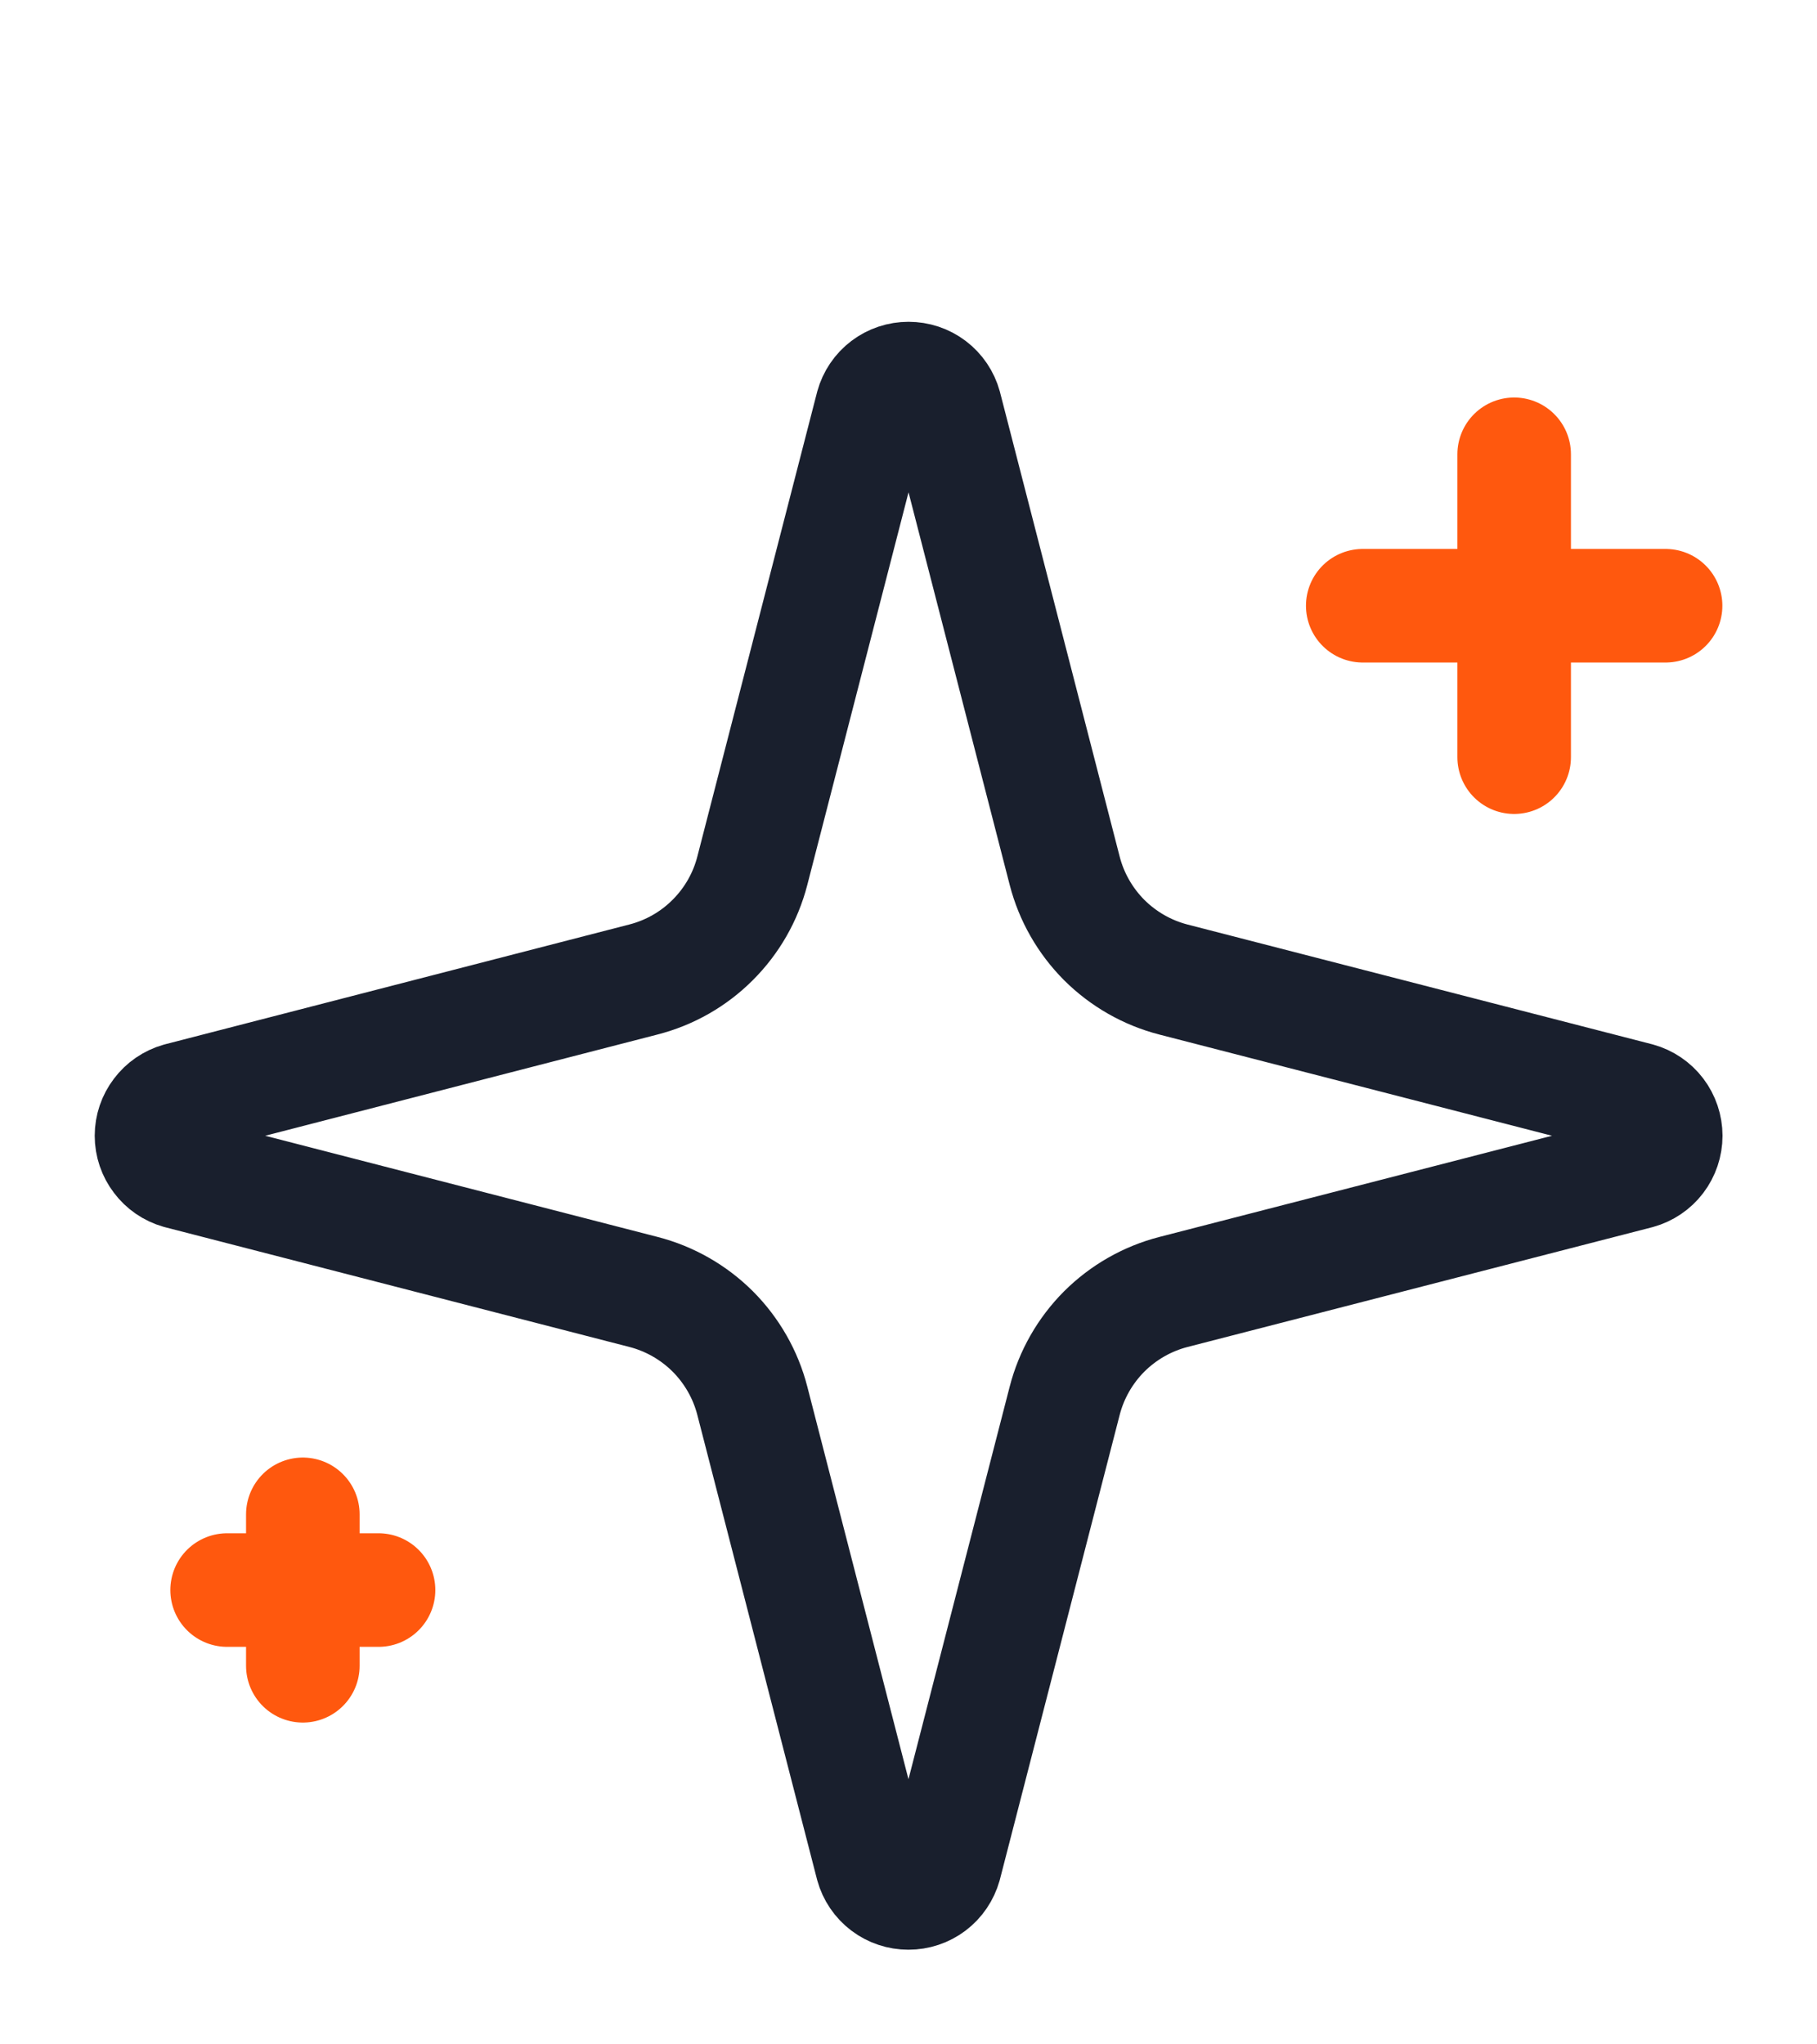 <svg xmlns="http://www.w3.org/2000/svg" width="24" height="27" viewBox="0 0 24 27" fill="none"><path d="M9.937 18.5C9.848 18.154 9.667 17.838 9.415 17.585C9.162 17.333 8.846 17.152 8.5 17.063L2.365 15.481C2.26 15.451 2.168 15.388 2.103 15.301C2.037 15.215 2.001 15.109 2.001 15C2.001 14.891 2.037 14.785 2.103 14.699C2.168 14.612 2.26 14.549 2.365 14.519L8.5 12.936C8.846 12.847 9.162 12.667 9.414 12.414C9.667 12.162 9.848 11.846 9.937 11.5L11.519 5.365C11.548 5.26 11.611 5.167 11.698 5.101C11.785 5.035 11.891 5 12 5C12.11 5 12.216 5.035 12.303 5.101C12.39 5.167 12.453 5.26 12.482 5.365L14.063 11.5C14.152 11.846 14.333 12.162 14.585 12.415C14.838 12.667 15.154 12.848 15.5 12.937L21.635 14.518C21.74 14.547 21.834 14.61 21.9 14.697C21.966 14.784 22.002 14.891 22.002 15C22.002 15.109 21.966 15.216 21.9 15.303C21.834 15.39 21.74 15.453 21.635 15.482L15.5 17.063C15.154 17.152 14.838 17.333 14.585 17.585C14.333 17.838 14.152 18.154 14.063 18.5L12.481 24.635C12.451 24.74 12.389 24.833 12.302 24.899C12.215 24.965 12.109 25 11.999 25C11.89 25 11.784 24.965 11.697 24.899C11.61 24.833 11.547 24.74 11.518 24.635L9.937 18.5Z" stroke="#191F2D" stroke-width="1.5" stroke-linecap="round" stroke-linejoin="round"></path><path d="M20 6V10" stroke="#FF580E" stroke-width="1.5" stroke-linecap="round" stroke-linejoin="round"></path><path d="M22 8H18" stroke="#FF580E" stroke-width="1.5" stroke-linecap="round" stroke-linejoin="round"></path><path d="M4 20V22" stroke="#FF580E" stroke-width="1.5" stroke-linecap="round" stroke-linejoin="round"></path><path d="M5 21H3" stroke="#FF580E" stroke-width="1.5" stroke-linecap="round" stroke-linejoin="round"></path></svg>